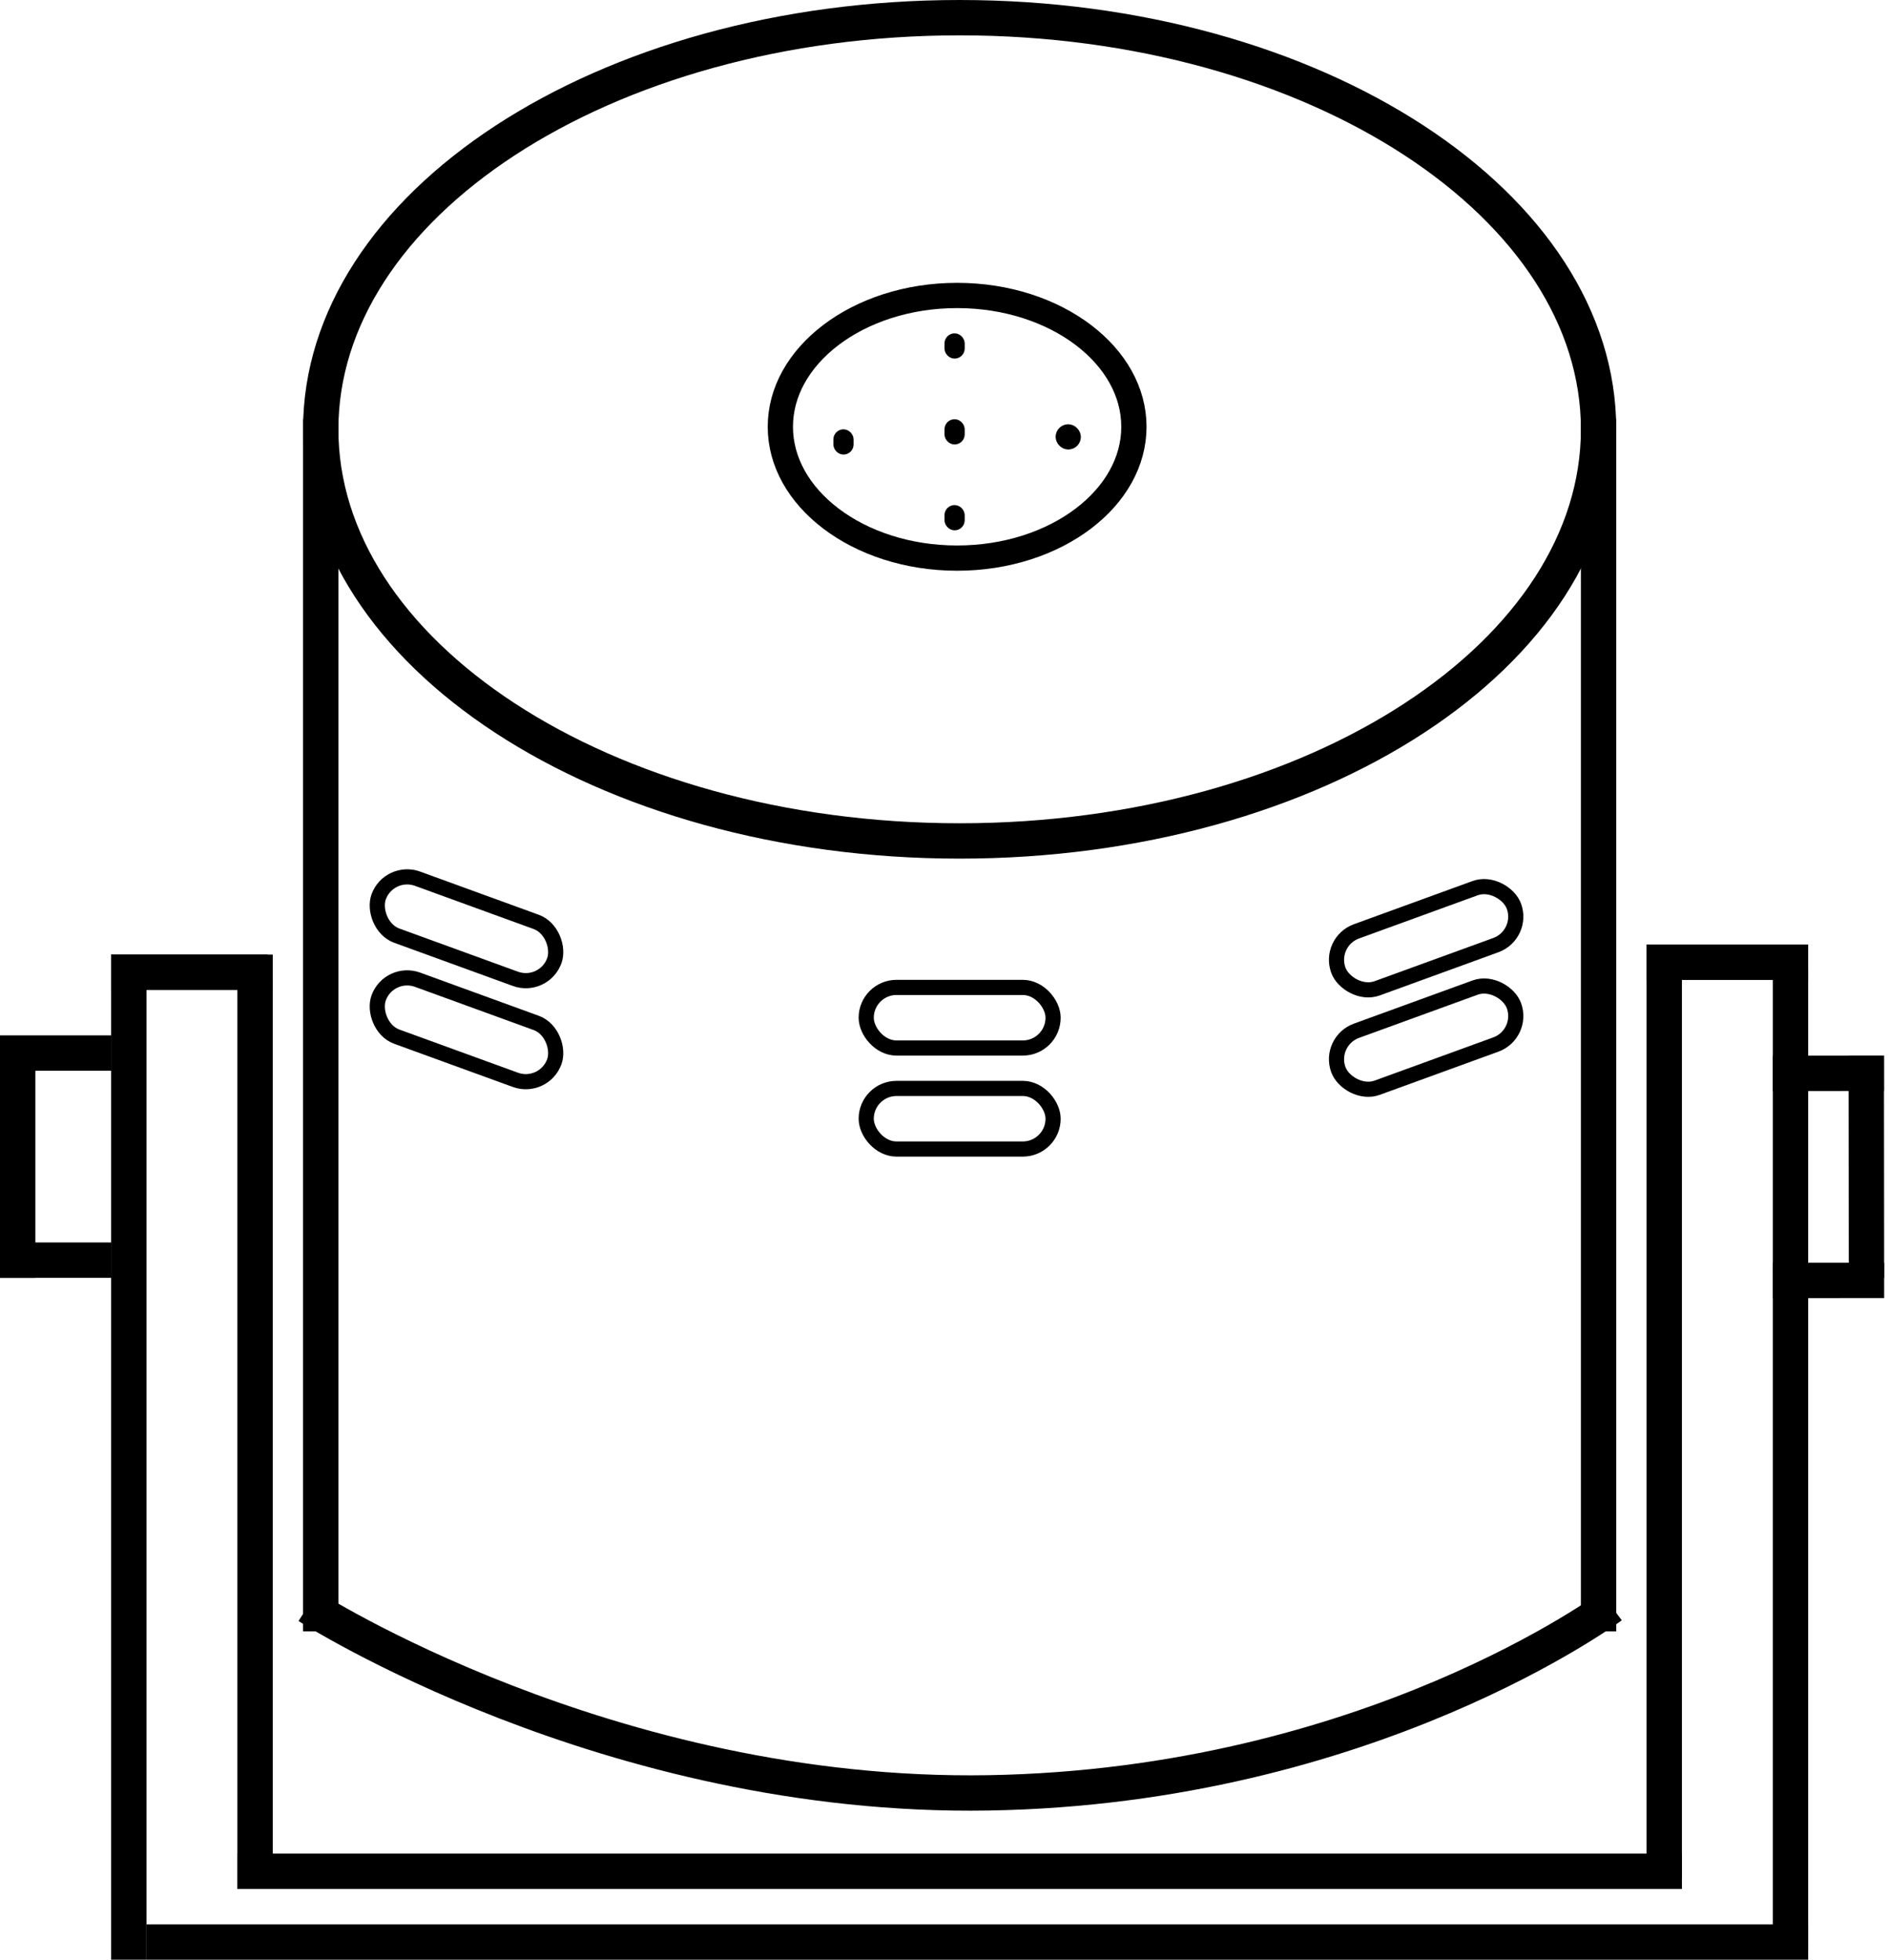 <?xml version="1.0" encoding="UTF-8"?> <svg xmlns="http://www.w3.org/2000/svg" width="374" height="388" viewBox="0 0 374 388" fill="none"><line x1="22" y1="192.5" x2="53" y2="192.5" stroke="black" stroke-width="7"></line><line x1="22" y1="192.5" x2="54" y2="192.5" stroke="black" stroke-width="7"></line><line x1="50.5" y1="194" x2="50.5" y2="374" stroke="black" stroke-width="7"></line><line x1="25.5" y1="194" x2="25.5" y2="388" stroke="black" stroke-width="7"></line><line x1="326" y1="190.5" x2="357" y2="190.5" stroke="black" stroke-width="7"></line><line x1="326" y1="190.5" x2="358" y2="190.5" stroke="black" stroke-width="7"></line><line x1="354.5" y1="192" x2="354.5" y2="386" stroke="black" stroke-width="7"></line><line x1="329.5" y1="192" x2="329.5" y2="372" stroke="black" stroke-width="7"></line><line x1="3.5" y1="253" x2="3.5" y2="209" stroke="black" stroke-width="7"></line><line y1="208.5" x2="22" y2="208.5" stroke="black" stroke-width="7"></line><line y1="249.5" x2="22" y2="249.5" stroke="black" stroke-width="7"></line><line x1="369.5" y1="209.003" x2="369.54" y2="253.003" stroke="black" stroke-width="7"></line><line x1="373.04" y1="253.5" x2="351.04" y2="253.52" stroke="black" stroke-width="7"></line><line x1="373.003" y1="212.5" x2="351.003" y2="212.52" stroke="black" stroke-width="7"></line><line x1="29" y1="384.5" x2="358" y2="384.5" stroke="black" stroke-width="7"></line><line x1="47" y1="370.5" x2="333" y2="370.5" stroke="black" stroke-width="7"></line><line x1="316.5" y1="323.002" x2="316.5" y2="83" stroke="black" stroke-width="7"></line><line x1="63.5" y1="323" x2="63.5" y2="83" stroke="black" stroke-width="7"></line><path d="M316.5 85C316.5 106.906 302.918 127.196 280.009 142.175C257.13 157.134 225.317 166.5 190 166.5C154.683 166.5 122.87 157.134 99.992 142.175C77.082 127.196 63.5 106.906 63.5 85C63.5 63.094 77.082 42.804 99.992 27.825C122.87 12.867 154.683 3.5 190 3.5C225.317 3.5 257.13 12.867 280.009 27.825C302.918 42.804 316.5 63.094 316.5 85Z" stroke="black" stroke-width="7"></path><path d="M224.5 84.5C224.5 91.421 220.815 97.866 214.504 102.662C208.191 107.46 199.359 110.5 189.5 110.5C179.641 110.5 170.809 107.46 164.496 102.662C158.185 97.866 154.5 91.421 154.5 84.5C154.5 77.579 158.185 71.134 164.496 66.338C170.809 61.54 179.641 58.5 189.5 58.5C199.359 58.5 208.191 61.54 214.504 66.338C220.815 71.134 224.5 77.579 224.5 84.5Z" stroke="black" stroke-width="5"></path><rect x="188" y="67" width="2" height="3" rx="1" stroke="black" stroke-width="2"></rect><rect x="188" y="101" width="2" height="3" rx="1" stroke="black" stroke-width="2"></rect><rect x="210.25" y="85.25" width="2.5" height="2.5" rx="1.25" stroke="black" stroke-width="2.5"></rect><rect x="188" y="84" width="2" height="3" rx="1" stroke="black" stroke-width="2"></rect><rect x="166" y="86" width="2" height="3" rx="1" stroke="black" stroke-width="2"></rect><rect x="77.027" y="171.923" width="37" height="12" rx="6" transform="rotate(20 77.027 171.923)" stroke="black" stroke-width="3"></rect><rect x="171.5" y="215.5" width="37" height="12" rx="6" stroke="black" stroke-width="3"></rect><rect x="171.5" y="195.5" width="37" height="12" rx="6" stroke="black" stroke-width="3"></rect><rect x="77.027" y="191.923" width="37" height="12" rx="6" transform="rotate(20 77.027 191.923)" stroke="black" stroke-width="3"></rect><rect x="262.923" y="186.452" width="37" height="12" rx="6" transform="rotate(-20 262.923 186.452)" stroke="black" stroke-width="3"></rect><rect x="262.923" y="206.135" width="37" height="12" rx="6" transform="rotate(-20 262.923 206.135)" stroke="black" stroke-width="3"></rect><path d="M61 318C61 318 120.385 356.244 195.739 354.969C271.093 353.694 319 318 319 318" stroke="black" stroke-width="7"></path></svg> 